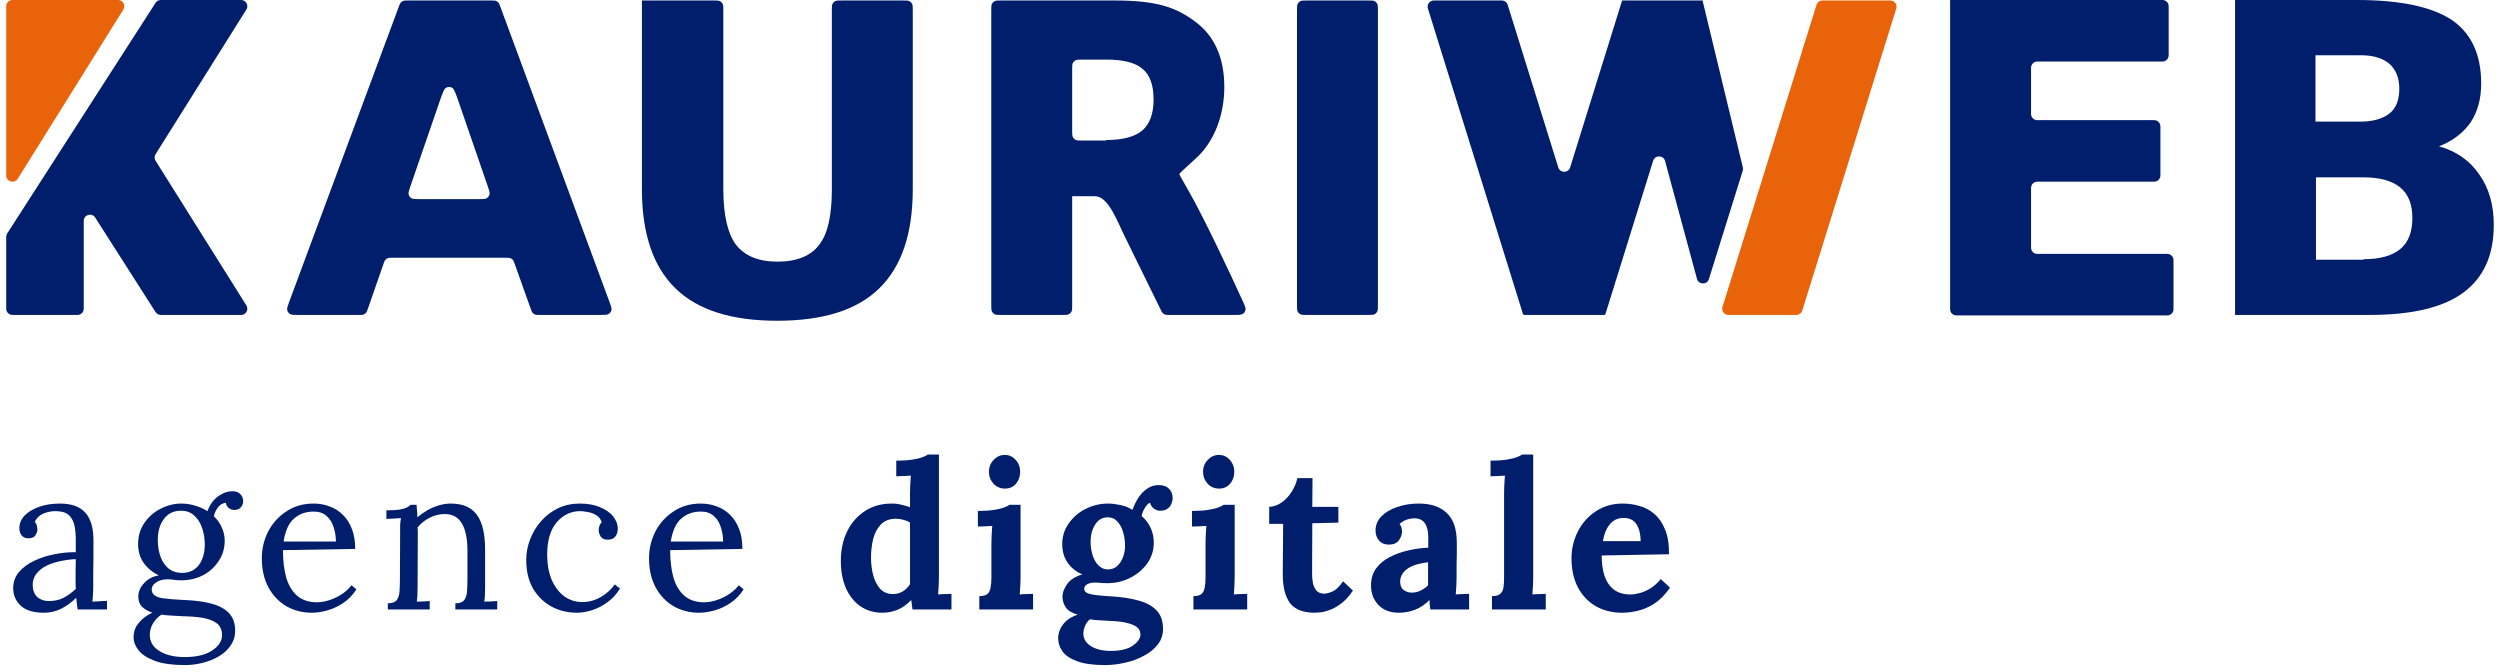 <svg width="201" height="54" viewBox="0 0 201 54" fill="none" xmlns="http://www.w3.org/2000/svg">
<path d="M19.809 0.766C20.018 0.433 19.779 0 19.386 0H12.927C12.757 0 12.599 0.086 12.507 0.229L0.579 18.77C0.528 18.851 0.5 18.945 0.5 19.041V24.821C0.5 25.098 0.724 25.321 1 25.321H6.233C6.509 25.321 6.733 25.098 6.733 24.821V17.762C6.733 17.262 7.385 17.071 7.654 17.493L12.507 25.09C12.599 25.234 12.758 25.321 12.928 25.321H19.386C19.779 25.321 20.018 24.889 19.809 24.556L12.509 12.927C12.408 12.764 12.408 12.557 12.509 12.395L19.809 0.766Z" fill="#001E6C"/>
<path d="M41.398 21.256C41.33 21.064 41.296 20.969 41.235 20.898C41.182 20.836 41.113 20.788 41.036 20.758C40.95 20.724 40.848 20.724 40.645 20.724H31.572C31.367 20.724 31.264 20.724 31.177 20.758C31.1 20.788 31.031 20.837 30.977 20.9C30.917 20.971 30.883 21.068 30.816 21.262L29.592 24.784C29.525 24.977 29.491 25.074 29.43 25.145C29.377 25.208 29.308 25.257 29.231 25.287C29.144 25.321 29.041 25.321 28.836 25.321H24.011C23.625 25.321 23.431 25.321 23.307 25.24C23.198 25.169 23.121 25.058 23.092 24.931C23.059 24.786 23.127 24.605 23.261 24.242L32.056 0.56C32.125 0.372 32.16 0.278 32.221 0.209C32.275 0.148 32.343 0.101 32.419 0.071C32.505 0.039 32.605 0.039 32.806 0.039H39.483C39.684 0.039 39.784 0.039 39.871 0.072C39.947 0.101 40.015 0.148 40.068 0.209C40.129 0.279 40.164 0.373 40.234 0.561L48.991 24.244C49.125 24.606 49.192 24.787 49.159 24.932C49.131 25.058 49.054 25.169 48.945 25.24C48.82 25.321 48.627 25.321 48.241 25.321H43.41C43.206 25.321 43.105 25.321 43.018 25.287C42.941 25.258 42.873 25.21 42.819 25.147C42.758 25.076 42.724 24.981 42.656 24.789L41.398 21.256ZM33.005 14.95C32.881 15.307 32.82 15.486 32.854 15.629C32.885 15.754 32.962 15.862 33.07 15.931C33.193 16.011 33.383 16.011 33.761 16.011H38.451C38.829 16.011 39.018 16.011 39.142 15.931C39.25 15.862 39.327 15.754 39.357 15.629C39.392 15.486 39.33 15.307 39.207 14.95L36.862 8.152C36.631 7.481 36.515 7.146 36.343 7.053C36.195 6.973 36.016 6.973 35.868 7.053C35.697 7.146 35.581 7.481 35.349 8.152L33.005 14.95Z" fill="#001E6C"/>
<path d="M51.649 0.039H57.355C57.635 0.039 57.775 0.039 57.882 0.093C57.976 0.141 58.052 0.218 58.1 0.312C58.155 0.419 58.155 0.559 58.155 0.839V15.193C58.155 17.296 58.505 18.776 59.168 19.672C59.869 20.568 60.96 21.036 62.518 21.036C64.076 21.036 65.206 20.568 65.868 19.672C66.569 18.776 66.881 17.296 66.881 15.193V0.839C66.881 0.559 66.881 0.419 66.936 0.312C66.983 0.218 67.06 0.141 67.154 0.093C67.261 0.039 67.401 0.039 67.681 0.039H72.587C72.867 0.039 73.007 0.039 73.114 0.093C73.208 0.141 73.284 0.218 73.332 0.312C73.387 0.419 73.387 0.559 73.387 0.839V15.193C73.387 18.776 72.491 21.425 70.699 23.178C68.907 24.931 66.18 25.788 62.479 25.788C58.817 25.788 56.09 24.931 54.298 23.178C52.506 21.425 51.61 18.776 51.61 15.193V0.078C51.61 0.056 51.628 0.039 51.649 0.039Z" fill="#001E6C"/>
<path d="M86.203 15.738V24.521C86.203 24.801 86.203 24.941 86.149 25.048C86.101 25.142 86.024 25.219 85.93 25.267C85.823 25.321 85.683 25.321 85.403 25.321H80.498C80.218 25.321 80.078 25.321 79.971 25.267C79.876 25.219 79.8 25.142 79.752 25.048C79.698 24.941 79.698 24.801 79.698 24.521V0.839C79.698 0.559 79.698 0.419 79.752 0.312C79.8 0.218 79.876 0.141 79.971 0.093C80.078 0.039 80.218 0.039 80.498 0.039H89.631C92.981 0.039 94.54 0.584 96.059 1.714C97.617 2.843 98.435 4.596 98.435 7.012C98.435 9.115 97.695 11.375 96.098 12.777C95.41 13.407 95.067 13.723 95.055 13.736C94.754 14.053 94.778 13.902 94.967 14.295C94.975 14.312 95.16 14.636 95.531 15.286C96.891 17.666 98.962 22.121 99.913 24.199C100.082 24.569 100.166 24.754 100.14 24.906C100.117 25.039 100.041 25.158 99.93 25.234C99.802 25.321 99.597 25.321 99.186 25.321H94.025C93.845 25.321 93.754 25.321 93.674 25.293C93.604 25.269 93.54 25.229 93.487 25.176C93.427 25.117 93.387 25.036 93.307 24.873L90.449 19.049C89.826 17.802 89.125 15.777 88.034 15.777H86.242C86.221 15.777 86.203 15.759 86.203 15.738ZM88.93 11.277C88.93 11.267 88.939 11.258 88.95 11.258C90.303 11.255 91.27 10.983 91.852 10.479C92.436 9.972 92.748 9.154 92.748 7.986C92.748 6.817 92.436 5.999 91.852 5.531C91.267 5.025 90.293 4.791 88.93 4.791H87.003C86.723 4.791 86.583 4.791 86.476 4.846C86.382 4.894 86.306 4.97 86.258 5.064C86.203 5.171 86.203 5.311 86.203 5.591V10.497C86.203 10.777 86.203 10.917 86.258 11.024C86.306 11.118 86.382 11.194 86.476 11.242C86.583 11.297 86.723 11.297 87.003 11.297H88.911C88.921 11.297 88.93 11.288 88.93 11.277Z" fill="#001E6C"/>
<path d="M104.279 0.839C104.279 0.559 104.279 0.419 104.333 0.312C104.381 0.218 104.458 0.141 104.552 0.093C104.659 0.039 104.799 0.039 105.079 0.039H109.984C110.264 0.039 110.404 0.039 110.511 0.093C110.605 0.141 110.682 0.218 110.73 0.312C110.784 0.419 110.784 0.559 110.784 0.839V24.521C110.784 24.801 110.784 24.941 110.73 25.048C110.682 25.142 110.605 25.219 110.511 25.267C110.404 25.321 110.264 25.321 109.984 25.321H105.079C104.799 25.321 104.659 25.321 104.552 25.267C104.458 25.219 104.381 25.142 104.333 25.048C104.279 24.941 104.279 24.801 104.279 24.521V0.839Z" fill="#001E6C"/>
<path d="M114.804 0.687C114.704 0.365 114.944 0.039 115.281 0.039H120.74C120.959 0.039 121.152 0.181 121.217 0.39L125.286 13.461C125.431 13.93 126.095 13.93 126.24 13.461L130.394 0.118C130.396 0.11 130.396 0.101 130.394 0.093L130.389 0.076C130.384 0.057 130.399 0.039 130.418 0.039H136.885C136.904 0.039 136.918 0.057 136.912 0.076L136.906 0.097C136.903 0.105 136.903 0.113 136.905 0.121L140.125 13.461C140.146 13.549 140.143 13.641 140.116 13.727L137.396 22.436C137.247 22.914 136.567 22.901 136.437 22.418L133.872 12.945C133.742 12.462 133.061 12.449 132.912 12.927L129.078 25.247C129.064 25.291 129.023 25.321 128.977 25.321H122.549C122.503 25.321 122.462 25.291 122.448 25.247L114.804 0.687Z" fill="#001E6C"/>
<path d="M144.902 24.97C144.837 25.179 144.644 25.321 144.425 25.321H138.967C138.629 25.321 138.389 24.994 138.489 24.672L146.047 0.39C146.112 0.181 146.305 0.039 146.524 0.039H151.983C152.32 0.039 152.56 0.365 152.46 0.687L144.902 24.97Z" fill="#E8630A"/>
<path d="M156.752 0H173.861C174.137 0 174.361 0.224 174.361 0.5V4.447C174.361 4.724 174.137 4.947 173.861 4.947H163.797C163.521 4.947 163.297 5.171 163.297 5.447V9.161C163.297 9.437 163.521 9.661 163.797 9.661H173.198C173.474 9.661 173.698 9.885 173.698 10.161V14.108C173.698 14.385 173.474 14.608 173.198 14.608H163.797C163.521 14.608 163.297 14.832 163.297 15.108V19.913C163.297 20.189 163.521 20.413 163.797 20.413H174.25C174.526 20.413 174.75 20.637 174.75 20.913V24.86C174.75 25.137 174.526 25.36 174.25 25.36H157.291C157.015 25.36 156.791 25.137 156.791 24.86V0.039C156.791 0.017 156.774 0 156.752 0Z" fill="#001E6C"/>
<path d="M196.098 11.765C197.5 12.154 198.591 12.933 199.331 14.024C200.11 15.115 200.5 16.478 200.5 18.076C200.5 20.53 199.682 22.322 198.046 23.529C196.41 24.737 193.878 25.321 190.527 25.321H179.698V0H189.475C192.982 0 195.514 0.545 197.111 1.597C198.669 2.649 199.487 4.363 199.487 6.7C199.487 7.947 199.214 8.96 198.63 9.856C198.007 10.713 197.189 11.336 196.098 11.765ZM189.787 9.778C190.8 9.778 191.579 9.544 192.124 9.116C192.67 8.687 192.904 7.986 192.904 7.129C192.904 6.272 192.631 5.61 192.124 5.142C191.579 4.675 190.8 4.441 189.787 4.441H186.164V9.778H189.787ZM190.021 20.841C191.345 20.841 192.319 20.569 192.982 20.023C193.644 19.478 193.955 18.621 193.955 17.53C193.955 16.439 193.644 15.621 192.982 15.076C192.319 14.531 191.345 14.258 190.021 14.258H186.203V20.88H190.021V20.841Z" fill="#001E6C"/>
<path d="M0.5 0.5C0.5 0.224 0.724 0 1 0H9.493C9.886 0 10.125 0.432 9.918 0.765L1.424 14.374C1.158 14.8 0.5 14.612 0.5 14.11V0.5Z" fill="#E8630A"/>
<path d="M6.242 49C6.209 48.813 6.187 48.648 6.176 48.505C6.165 48.362 6.149 48.214 6.127 48.059C5.753 48.434 5.346 48.73 4.905 48.95C4.476 49.16 4.02 49.264 3.536 49.264C2.7 49.264 2.079 49.077 1.671 48.703C1.264 48.318 1.061 47.85 1.061 47.3C1.061 46.794 1.215 46.36 1.523 45.997C1.842 45.623 2.249 45.321 2.744 45.09C3.25 44.847 3.795 44.672 4.378 44.562C4.971 44.441 5.543 44.386 6.093 44.397V43.373C6.093 42.989 6.061 42.626 5.995 42.285C5.928 41.944 5.785 41.663 5.566 41.443C5.346 41.223 4.994 41.108 4.51 41.096C4.191 41.086 3.861 41.146 3.519 41.278C3.189 41.41 2.947 41.636 2.793 41.955C2.881 42.042 2.937 42.147 2.958 42.268C2.991 42.378 3.008 42.483 3.008 42.581C3.008 42.714 2.953 42.867 2.843 43.044C2.733 43.209 2.541 43.285 2.265 43.275C2.034 43.275 1.859 43.197 1.738 43.044C1.617 42.879 1.556 42.686 1.556 42.466C1.556 42.092 1.694 41.757 1.968 41.459C2.255 41.163 2.645 40.926 3.14 40.75C3.635 40.574 4.196 40.486 4.823 40.486C5.747 40.486 6.429 40.733 6.869 41.228C7.309 41.712 7.524 42.483 7.513 43.538C7.513 43.946 7.513 44.358 7.513 44.776C7.513 45.183 7.507 45.596 7.496 46.014C7.496 46.42 7.496 46.833 7.496 47.251C7.496 47.427 7.49 47.603 7.479 47.779C7.468 47.955 7.452 48.153 7.43 48.373C7.628 48.362 7.821 48.351 8.008 48.34C8.206 48.329 8.403 48.318 8.601 48.307V49H6.242ZM6.093 44.958C5.72 44.968 5.324 45.018 4.905 45.106C4.498 45.183 4.119 45.304 3.767 45.469C3.426 45.634 3.146 45.854 2.925 46.129C2.716 46.393 2.618 46.718 2.628 47.102C2.651 47.51 2.783 47.818 3.025 48.026C3.277 48.224 3.575 48.324 3.916 48.324C4.367 48.324 4.757 48.241 5.087 48.076C5.428 47.9 5.763 47.658 6.093 47.35C6.082 47.229 6.077 47.097 6.077 46.954C6.077 46.811 6.077 46.663 6.077 46.508C6.077 46.453 6.077 46.278 6.077 45.98C6.088 45.684 6.093 45.343 6.093 44.958Z" fill="#001E6C"/>
<path d="M14.865 53.471C13.875 53.471 13.078 53.361 12.473 53.142C11.868 52.922 11.428 52.641 11.153 52.3C10.878 51.959 10.74 51.607 10.74 51.244C10.74 50.903 10.817 50.6 10.971 50.337C11.136 50.084 11.334 49.864 11.565 49.676C11.807 49.489 12.038 49.352 12.258 49.264C11.906 49.143 11.626 48.983 11.417 48.785C11.219 48.577 11.12 48.301 11.12 47.961C11.12 47.575 11.274 47.218 11.582 46.888C11.89 46.547 12.286 46.338 12.77 46.261C12.264 46.019 11.857 45.684 11.549 45.255C11.252 44.825 11.103 44.325 11.103 43.753C11.103 43.093 11.274 42.521 11.615 42.037C11.956 41.542 12.39 41.163 12.918 40.898C13.457 40.623 14.013 40.486 14.585 40.486C14.948 40.486 15.311 40.541 15.674 40.651C16.037 40.75 16.372 40.898 16.68 41.096C16.79 40.788 16.944 40.514 17.142 40.272C17.351 40.029 17.588 39.843 17.852 39.711C18.116 39.568 18.391 39.496 18.677 39.496C18.963 39.496 19.177 39.573 19.32 39.727C19.474 39.87 19.551 40.068 19.551 40.321C19.551 40.398 19.529 40.492 19.485 40.602C19.441 40.712 19.364 40.805 19.254 40.882C19.155 40.959 19.018 40.998 18.842 40.998C18.655 40.998 18.501 40.943 18.38 40.833C18.259 40.722 18.182 40.585 18.149 40.42C17.874 40.464 17.659 40.596 17.505 40.816C17.351 41.025 17.247 41.256 17.192 41.509C17.456 41.751 17.665 42.042 17.819 42.383C17.984 42.724 18.066 43.087 18.066 43.472C18.066 44.089 17.901 44.639 17.571 45.123C17.252 45.606 16.829 45.986 16.301 46.261C15.773 46.525 15.201 46.657 14.585 46.657C14.376 46.657 14.194 46.646 14.04 46.624C13.886 46.591 13.699 46.575 13.479 46.575C13.072 46.575 12.742 46.673 12.489 46.871C12.236 47.069 12.148 47.306 12.225 47.581C12.313 47.845 12.583 48.016 13.034 48.093C13.485 48.158 14.09 48.208 14.849 48.241C15.696 48.274 16.422 48.373 17.027 48.538C17.632 48.703 18.094 48.956 18.413 49.297C18.743 49.649 18.908 50.122 18.908 50.716C18.908 51.156 18.787 51.547 18.545 51.888C18.314 52.239 18 52.531 17.604 52.762C17.219 52.993 16.785 53.169 16.301 53.29C15.828 53.411 15.349 53.471 14.865 53.471ZM14.849 52.828C15.795 52.828 16.532 52.652 17.06 52.3C17.588 51.948 17.852 51.535 17.852 51.062C17.852 50.656 17.714 50.342 17.439 50.122C17.164 49.913 16.79 49.764 16.317 49.676C15.844 49.599 15.3 49.556 14.684 49.544C14.387 49.533 14.095 49.517 13.809 49.495C13.523 49.484 13.248 49.456 12.984 49.413C12.687 49.611 12.456 49.852 12.291 50.139C12.126 50.425 12.044 50.727 12.044 51.046C12.044 51.585 12.297 52.014 12.803 52.333C13.32 52.663 14.002 52.828 14.849 52.828ZM14.634 46.063C15.041 46.063 15.377 45.964 15.641 45.766C15.916 45.568 16.119 45.298 16.251 44.958C16.394 44.617 16.466 44.231 16.466 43.803C16.466 43.319 16.394 42.867 16.251 42.45C16.108 42.032 15.894 41.696 15.608 41.443C15.333 41.19 14.981 41.063 14.552 41.063C13.958 41.063 13.496 41.289 13.166 41.74C12.847 42.18 12.687 42.73 12.687 43.39C12.687 43.918 12.764 44.386 12.918 44.792C13.072 45.188 13.292 45.502 13.578 45.733C13.875 45.953 14.227 46.063 14.634 46.063Z" fill="#001E6C"/>
<path d="M25.076 49.264C24.317 49.264 23.63 49.088 23.014 48.736C22.409 48.373 21.93 47.867 21.578 47.218C21.226 46.558 21.05 45.782 21.05 44.892C21.05 44.121 21.221 43.401 21.562 42.73C21.914 42.059 22.403 41.52 23.03 41.113C23.657 40.695 24.383 40.486 25.208 40.486C25.67 40.486 26.099 40.563 26.495 40.717C26.902 40.86 27.26 41.086 27.568 41.394C27.876 41.691 28.118 42.07 28.294 42.532C28.47 42.983 28.558 43.517 28.558 44.133L22.75 44.231C22.75 45.068 22.838 45.804 23.014 46.443C23.201 47.069 23.498 47.559 23.905 47.911C24.312 48.252 24.834 48.422 25.472 48.422C25.813 48.422 26.16 48.362 26.512 48.241C26.875 48.12 27.21 47.955 27.518 47.746C27.826 47.537 28.074 47.306 28.261 47.053L28.657 47.383C28.36 47.845 28.002 48.214 27.584 48.489C27.166 48.764 26.737 48.962 26.297 49.083C25.857 49.203 25.45 49.264 25.076 49.264ZM22.799 43.538H27.007C27.007 43.142 26.946 42.763 26.825 42.4C26.715 42.026 26.528 41.724 26.264 41.492C26 41.251 25.654 41.13 25.225 41.13C24.587 41.13 24.053 41.322 23.624 41.707C23.206 42.081 22.931 42.691 22.799 43.538Z" fill="#001E6C"/>
<path d="M31.181 49V48.505C31.522 48.505 31.759 48.422 31.891 48.258C32.023 48.081 32.1 47.845 32.122 47.548C32.144 47.24 32.155 46.888 32.155 46.492L32.171 42.73C32.171 42.554 32.171 42.378 32.171 42.202C32.182 42.026 32.204 41.844 32.237 41.657C32.039 41.669 31.841 41.679 31.643 41.691C31.456 41.702 31.264 41.712 31.066 41.724V41.031C31.55 41.031 31.913 41.008 32.155 40.965C32.408 40.92 32.595 40.865 32.716 40.8C32.837 40.733 32.936 40.662 33.013 40.585H33.491C33.502 40.662 33.508 40.75 33.508 40.849C33.519 40.948 33.53 41.058 33.541 41.179C33.552 41.3 33.557 41.438 33.557 41.592C33.799 41.383 34.063 41.196 34.349 41.031C34.646 40.865 34.954 40.733 35.273 40.635C35.603 40.535 35.928 40.486 36.247 40.486C37.204 40.486 37.902 40.788 38.342 41.394C38.782 41.987 39.002 42.917 39.002 44.182V47.251C39.002 47.471 38.997 47.669 38.986 47.845C38.986 48.01 38.969 48.186 38.936 48.373C39.112 48.362 39.283 48.356 39.448 48.356C39.624 48.346 39.8 48.334 39.976 48.324V49H36.61V48.505C36.951 48.505 37.187 48.422 37.319 48.258C37.451 48.081 37.528 47.845 37.55 47.548C37.572 47.24 37.583 46.888 37.583 46.492V44.182C37.572 43.236 37.413 42.521 37.105 42.037C36.808 41.553 36.335 41.316 35.686 41.328C35.29 41.339 34.899 41.443 34.514 41.641C34.14 41.839 33.827 42.092 33.574 42.4C33.585 42.488 33.59 42.587 33.59 42.697C33.59 42.807 33.59 42.922 33.59 43.044L33.574 47.251C33.574 47.471 33.568 47.669 33.557 47.845C33.557 48.01 33.541 48.186 33.508 48.373C33.684 48.362 33.854 48.356 34.019 48.356C34.195 48.346 34.371 48.334 34.547 48.324V49H31.181Z" fill="#001E6C"/>
<path d="M46.385 49.264C45.648 49.264 44.966 49.099 44.339 48.769C43.723 48.428 43.228 47.944 42.854 47.317C42.491 46.679 42.309 45.914 42.309 45.023C42.309 44.452 42.414 43.896 42.623 43.357C42.832 42.818 43.123 42.334 43.497 41.905C43.882 41.465 44.339 41.118 44.867 40.865C45.395 40.612 45.978 40.486 46.616 40.486C47.232 40.486 47.765 40.58 48.216 40.767C48.678 40.953 49.036 41.201 49.289 41.509C49.542 41.817 49.668 42.153 49.668 42.516C49.668 42.758 49.602 42.967 49.47 43.142C49.338 43.307 49.146 43.39 48.893 43.39C48.618 43.401 48.42 43.319 48.299 43.142C48.189 42.956 48.134 42.791 48.134 42.648C48.134 42.538 48.15 42.428 48.183 42.318C48.216 42.197 48.282 42.087 48.381 41.987C48.293 41.724 48.139 41.531 47.919 41.41C47.699 41.278 47.468 41.196 47.226 41.163C46.995 41.118 46.803 41.096 46.649 41.096C45.901 41.096 45.268 41.399 44.751 42.004C44.245 42.598 43.992 43.467 43.992 44.611C43.992 45.348 44.108 46.002 44.339 46.575C44.581 47.147 44.916 47.597 45.345 47.928C45.774 48.246 46.269 48.406 46.83 48.406C47.347 48.406 47.842 48.269 48.315 47.993C48.788 47.718 49.157 47.383 49.421 46.987L49.85 47.317C49.564 47.779 49.217 48.153 48.81 48.439C48.414 48.725 48.002 48.934 47.573 49.066C47.155 49.198 46.759 49.264 46.385 49.264Z" fill="#001E6C"/>
<path d="M56.208 49.264C55.449 49.264 54.761 49.088 54.145 48.736C53.54 48.373 53.062 47.867 52.71 47.218C52.358 46.558 52.182 45.782 52.182 44.892C52.182 44.121 52.352 43.401 52.693 42.73C53.045 42.059 53.535 41.52 54.162 41.113C54.789 40.695 55.515 40.486 56.34 40.486C56.802 40.486 57.231 40.563 57.627 40.717C58.034 40.86 58.391 41.086 58.699 41.394C59.007 41.691 59.249 42.07 59.425 42.532C59.601 42.983 59.689 43.517 59.689 44.133L53.881 44.231C53.881 45.068 53.969 45.804 54.145 46.443C54.332 47.069 54.629 47.559 55.036 47.911C55.443 48.252 55.966 48.422 56.604 48.422C56.945 48.422 57.291 48.362 57.643 48.241C58.006 48.12 58.342 47.955 58.65 47.746C58.958 47.537 59.205 47.306 59.392 47.053L59.788 47.383C59.491 47.845 59.134 48.214 58.716 48.489C58.298 48.764 57.869 48.962 57.429 49.083C56.989 49.203 56.582 49.264 56.208 49.264ZM53.931 43.538H58.138C58.138 43.142 58.078 42.763 57.957 42.4C57.847 42.026 57.66 41.724 57.396 41.492C57.132 41.251 56.785 41.13 56.356 41.13C55.718 41.13 55.185 41.322 54.756 41.707C54.338 42.081 54.063 42.691 53.931 43.538Z" fill="#001E6C"/>
<path d="M70.937 49.264C70.277 49.264 69.694 49.093 69.188 48.752C68.693 48.411 68.303 47.928 68.017 47.3C67.742 46.673 67.604 45.937 67.604 45.09C67.604 44.199 67.775 43.407 68.116 42.714C68.457 42.02 68.935 41.476 69.551 41.08C70.167 40.684 70.882 40.486 71.696 40.486C71.993 40.486 72.257 40.519 72.488 40.585C72.73 40.64 72.956 40.706 73.165 40.783V39.694C73.165 39.54 73.17 39.32 73.181 39.034C73.192 38.748 73.209 38.484 73.231 38.242C73.055 38.253 72.846 38.264 72.604 38.275C72.362 38.286 72.18 38.291 72.059 38.291V37.038C72.576 37.038 73.005 37.01 73.346 36.955C73.698 36.9 73.973 36.834 74.171 36.757C74.38 36.68 74.523 36.608 74.6 36.542H75.491V46.343C75.491 46.498 75.486 46.718 75.475 47.004C75.464 47.279 75.447 47.542 75.425 47.795C75.612 47.773 75.81 47.763 76.019 47.763C76.228 47.752 76.388 47.746 76.498 47.746V49H73.363C73.352 48.879 73.335 48.752 73.313 48.62C73.302 48.489 73.286 48.362 73.264 48.241C72.901 48.615 72.527 48.879 72.142 49.033C71.757 49.187 71.355 49.264 70.937 49.264ZM71.795 47.763C72.081 47.763 72.345 47.691 72.587 47.548C72.829 47.394 73.022 47.202 73.165 46.971C73.165 46.806 73.165 46.641 73.165 46.475C73.165 46.31 73.165 46.145 73.165 45.98V42.02C73.055 41.932 72.89 41.861 72.67 41.806C72.45 41.74 72.224 41.707 71.993 41.707C71.487 41.718 71.091 41.877 70.805 42.185C70.519 42.493 70.316 42.884 70.195 43.357C70.085 43.83 70.03 44.325 70.03 44.842C70.03 45.304 70.085 45.761 70.195 46.212C70.316 46.663 70.503 47.036 70.756 47.334C71.02 47.62 71.366 47.763 71.795 47.763Z" fill="#001E6C"/>
<path d="M78.737 47.928C79.045 47.928 79.265 47.867 79.397 47.746C79.529 47.625 79.611 47.455 79.644 47.234C79.688 47.004 79.71 46.745 79.71 46.459V43.72C79.71 43.522 79.716 43.297 79.727 43.044C79.738 42.779 79.754 42.526 79.776 42.285C79.6 42.295 79.391 42.306 79.149 42.318C78.918 42.318 78.742 42.323 78.621 42.334V41.08C79.127 41.08 79.556 41.053 79.908 40.998C80.26 40.943 80.535 40.877 80.733 40.8C80.942 40.722 81.085 40.651 81.162 40.585H82.053V46.343C82.053 46.498 82.048 46.718 82.037 47.004C82.026 47.279 82.009 47.542 81.987 47.795C82.163 47.773 82.356 47.763 82.565 47.763C82.785 47.752 82.95 47.746 83.06 47.746V49H78.737V47.928ZM80.799 39.282C80.425 39.282 80.117 39.15 79.875 38.886C79.633 38.621 79.512 38.303 79.512 37.928C79.512 37.554 79.639 37.236 79.892 36.971C80.145 36.708 80.442 36.575 80.783 36.575C81.135 36.575 81.426 36.708 81.657 36.971C81.899 37.236 82.02 37.554 82.02 37.928C82.02 38.303 81.91 38.621 81.69 38.886C81.47 39.15 81.173 39.282 80.799 39.282Z" fill="#001E6C"/>
<path d="M88.837 53.471C87.891 53.471 87.143 53.367 86.593 53.158C86.043 52.96 85.653 52.696 85.422 52.366C85.191 52.036 85.075 51.684 85.075 51.31C85.075 51.079 85.125 50.848 85.224 50.617C85.323 50.386 85.482 50.16 85.702 49.941C85.933 49.731 86.247 49.556 86.643 49.413C86.192 49.291 85.873 49.099 85.686 48.835C85.51 48.56 85.422 48.269 85.422 47.961C85.422 47.675 85.537 47.355 85.768 47.004C85.999 46.641 86.417 46.365 87.022 46.178C86.56 45.992 86.181 45.7 85.884 45.304C85.587 44.908 85.427 44.429 85.405 43.868C85.383 43.209 85.548 42.626 85.9 42.12C86.252 41.602 86.714 41.201 87.286 40.915C87.858 40.629 88.458 40.486 89.085 40.486C89.371 40.486 89.701 40.525 90.075 40.602C90.449 40.678 90.773 40.81 91.048 40.998C91.169 40.657 91.323 40.337 91.51 40.041C91.708 39.733 91.945 39.485 92.22 39.298C92.495 39.1 92.803 39.001 93.144 39.001C93.518 39.001 93.798 39.1 93.985 39.298C94.183 39.485 94.282 39.738 94.282 40.057C94.282 40.189 94.249 40.337 94.183 40.502C94.128 40.657 94.024 40.788 93.87 40.898C93.727 41.008 93.523 41.063 93.259 41.063C93.094 41.063 92.929 41.003 92.764 40.882C92.599 40.75 92.5 40.596 92.467 40.42C92.324 40.464 92.181 40.607 92.038 40.849C91.895 41.091 91.813 41.306 91.791 41.492C92.11 41.767 92.352 42.087 92.517 42.45C92.682 42.812 92.764 43.203 92.764 43.621C92.764 44.259 92.583 44.825 92.22 45.321C91.868 45.804 91.406 46.19 90.834 46.475C90.273 46.751 89.668 46.888 89.019 46.888C88.876 46.888 88.716 46.883 88.54 46.871C88.364 46.849 88.194 46.839 88.029 46.839C87.787 46.839 87.583 46.883 87.418 46.971C87.253 47.059 87.171 47.179 87.171 47.334C87.171 47.542 87.33 47.685 87.649 47.763C87.968 47.84 88.513 47.9 89.283 47.944C90.13 47.988 90.867 48.098 91.494 48.274C92.132 48.439 92.627 48.703 92.979 49.066C93.331 49.429 93.507 49.929 93.507 50.568C93.507 51.041 93.369 51.453 93.094 51.805C92.819 52.168 92.451 52.471 91.989 52.712C91.538 52.965 91.037 53.153 90.487 53.273C89.937 53.406 89.387 53.471 88.837 53.471ZM89.316 52.333C90.097 52.333 90.685 52.19 91.081 51.904C91.488 51.618 91.692 51.321 91.692 51.013C91.692 50.782 91.604 50.59 91.428 50.435C91.252 50.292 90.988 50.177 90.636 50.089C90.295 50.001 89.855 49.946 89.316 49.924C89.074 49.902 88.793 49.886 88.474 49.874C88.155 49.864 87.875 49.836 87.633 49.792C87.468 49.924 87.341 50.089 87.253 50.287C87.165 50.485 87.116 50.678 87.105 50.864C87.083 51.304 87.27 51.657 87.666 51.92C88.073 52.196 88.623 52.333 89.316 52.333ZM89.085 45.782C89.382 45.782 89.629 45.689 89.827 45.502C90.036 45.315 90.19 45.078 90.289 44.792C90.399 44.507 90.454 44.215 90.454 43.918C90.454 43.533 90.405 43.164 90.306 42.812C90.207 42.45 90.053 42.158 89.844 41.938C89.646 41.707 89.387 41.592 89.068 41.592C88.628 41.592 88.287 41.789 88.045 42.185C87.803 42.581 87.682 43.032 87.682 43.538C87.682 43.923 87.737 44.292 87.847 44.644C87.957 44.985 88.117 45.26 88.326 45.469C88.535 45.678 88.788 45.782 89.085 45.782Z" fill="#001E6C"/>
<path d="M95.952 47.928C96.26 47.928 96.48 47.867 96.612 47.746C96.744 47.625 96.826 47.455 96.859 47.234C96.903 47.004 96.925 46.745 96.925 46.459V43.72C96.925 43.522 96.931 43.297 96.942 43.044C96.953 42.779 96.969 42.526 96.991 42.285C96.815 42.295 96.606 42.306 96.364 42.318C96.133 42.318 95.957 42.323 95.836 42.334V41.08C96.342 41.08 96.771 41.053 97.123 40.998C97.475 40.943 97.75 40.877 97.948 40.8C98.157 40.722 98.3 40.651 98.377 40.585H99.268V46.343C99.268 46.498 99.263 46.718 99.252 47.004C99.241 47.279 99.224 47.542 99.202 47.795C99.378 47.773 99.571 47.763 99.78 47.763C100 47.752 100.165 47.746 100.275 47.746V49H95.952V47.928ZM98.014 39.282C97.64 39.282 97.332 39.15 97.09 38.886C96.848 38.621 96.727 38.303 96.727 37.928C96.727 37.554 96.854 37.236 97.107 36.971C97.36 36.708 97.657 36.575 97.998 36.575C98.35 36.575 98.641 36.708 98.872 36.971C99.114 37.236 99.235 37.554 99.235 37.928C99.235 38.303 99.125 38.621 98.905 38.886C98.685 39.15 98.388 39.282 98.014 39.282Z" fill="#001E6C"/>
<path d="M105.707 49.264C105.377 49.264 105.058 49.225 104.75 49.148C104.453 49.072 104.178 48.928 103.925 48.719C103.683 48.499 103.491 48.181 103.348 47.763C103.205 47.344 103.133 46.789 103.133 46.096L103.166 42.12H102.044V40.75C102.385 40.739 102.715 40.623 103.034 40.404C103.353 40.184 103.623 39.898 103.843 39.545C104.074 39.194 104.228 38.825 104.305 38.44H105.526L105.509 40.75H107.605V42.02L105.509 42.07L105.493 46.129C105.493 46.382 105.515 46.635 105.559 46.888C105.614 47.13 105.713 47.334 105.856 47.498C105.999 47.653 106.208 47.73 106.483 47.73C106.637 47.73 106.846 47.675 107.11 47.565C107.385 47.455 107.676 47.179 107.984 46.739L108.776 47.482C108.479 47.922 108.171 48.263 107.852 48.505C107.533 48.747 107.225 48.923 106.928 49.033C106.642 49.143 106.389 49.209 106.169 49.231C105.949 49.253 105.795 49.264 105.707 49.264Z" fill="#001E6C"/>
<path d="M114.998 49C114.976 48.846 114.96 48.719 114.949 48.62C114.949 48.511 114.943 48.384 114.932 48.241C114.558 48.615 114.162 48.879 113.744 49.033C113.326 49.187 112.903 49.264 112.474 49.264C111.77 49.264 111.22 49.055 110.824 48.637C110.428 48.219 110.23 47.697 110.23 47.069C110.23 46.541 110.362 46.09 110.626 45.717C110.901 45.343 111.258 45.04 111.698 44.809C112.149 44.567 112.644 44.386 113.183 44.264C113.733 44.133 114.283 44.056 114.833 44.033V43.175C114.833 42.889 114.795 42.631 114.718 42.4C114.652 42.169 114.531 41.987 114.355 41.855C114.19 41.724 113.953 41.663 113.645 41.674C113.436 41.685 113.233 41.729 113.035 41.806C112.837 41.883 112.666 41.993 112.523 42.136C112.611 42.235 112.666 42.345 112.688 42.466C112.71 42.576 112.721 42.675 112.721 42.763C112.721 42.983 112.633 43.214 112.457 43.456C112.281 43.687 112.001 43.797 111.616 43.786C111.286 43.775 111.033 43.66 110.857 43.44C110.681 43.219 110.593 42.961 110.593 42.664C110.593 42.224 110.747 41.844 111.055 41.526C111.374 41.196 111.797 40.943 112.325 40.767C112.853 40.58 113.436 40.486 114.074 40.486C115.042 40.486 115.79 40.739 116.318 41.245C116.857 41.74 117.127 42.538 117.127 43.638C117.127 44.011 117.127 44.331 117.127 44.594C117.127 44.858 117.121 45.123 117.11 45.386C117.11 45.651 117.11 45.969 117.11 46.343C117.11 46.498 117.105 46.718 117.094 47.004C117.083 47.279 117.066 47.542 117.044 47.795C117.231 47.773 117.429 47.763 117.638 47.763C117.847 47.752 118.007 47.746 118.117 47.746V49H114.998ZM114.817 45.205C114.509 45.238 114.217 45.293 113.942 45.37C113.667 45.447 113.425 45.551 113.216 45.684C113.018 45.816 112.859 45.975 112.738 46.162C112.628 46.349 112.573 46.558 112.573 46.789C112.584 47.097 112.683 47.317 112.87 47.449C113.057 47.581 113.271 47.647 113.513 47.647C113.766 47.647 114.003 47.592 114.223 47.482C114.443 47.372 114.641 47.229 114.817 47.053C114.817 46.943 114.817 46.839 114.817 46.739C114.817 46.63 114.817 46.52 114.817 46.41C114.817 46.212 114.817 46.014 114.817 45.816C114.817 45.606 114.817 45.403 114.817 45.205Z" fill="#001E6C"/>
<path d="M119.955 47.928C120.263 47.928 120.483 47.867 120.615 47.746C120.758 47.625 120.846 47.455 120.879 47.234C120.912 47.004 120.928 46.745 120.928 46.459V39.678C120.928 39.48 120.934 39.254 120.945 39.001C120.956 38.737 120.972 38.484 120.994 38.242C120.818 38.253 120.609 38.264 120.367 38.275C120.136 38.275 119.96 38.281 119.839 38.291V37.038C120.356 37.038 120.785 37.01 121.126 36.955C121.478 36.9 121.753 36.834 121.951 36.757C122.16 36.68 122.303 36.608 122.38 36.542H123.271V46.343C123.271 46.498 123.266 46.718 123.255 47.004C123.244 47.279 123.227 47.542 123.205 47.795C123.392 47.773 123.59 47.763 123.799 47.763C124.008 47.752 124.168 47.746 124.278 47.746V49H119.955V47.928Z" fill="#001E6C"/>
<path d="M130.424 49.264C129.621 49.264 128.912 49.088 128.296 48.736C127.68 48.373 127.201 47.867 126.86 47.218C126.519 46.558 126.349 45.782 126.349 44.892C126.349 44.121 126.519 43.401 126.86 42.73C127.201 42.059 127.68 41.52 128.296 41.113C128.923 40.695 129.649 40.486 130.474 40.486C130.936 40.486 131.387 40.552 131.827 40.684C132.267 40.805 132.663 41.02 133.015 41.328C133.378 41.636 133.664 42.053 133.873 42.581C134.093 43.109 134.197 43.77 134.186 44.562L128.774 44.66C128.774 45.255 128.846 45.788 128.989 46.261C129.143 46.734 129.39 47.108 129.731 47.383C130.072 47.658 130.529 47.795 131.101 47.795C131.321 47.795 131.568 47.757 131.843 47.68C132.129 47.603 132.415 47.477 132.701 47.3C132.998 47.114 133.273 46.866 133.526 46.558L134.269 47.251C133.873 47.812 133.449 48.241 132.998 48.538C132.547 48.824 132.096 49.017 131.645 49.115C131.205 49.215 130.798 49.264 130.424 49.264ZM128.873 43.505H131.909C131.898 43.044 131.832 42.681 131.711 42.416C131.601 42.142 131.447 41.944 131.249 41.822C131.051 41.702 130.82 41.641 130.556 41.641C130.072 41.641 129.693 41.817 129.418 42.169C129.143 42.51 128.961 42.956 128.873 43.505Z" fill="#001E6C"/>
</svg>
